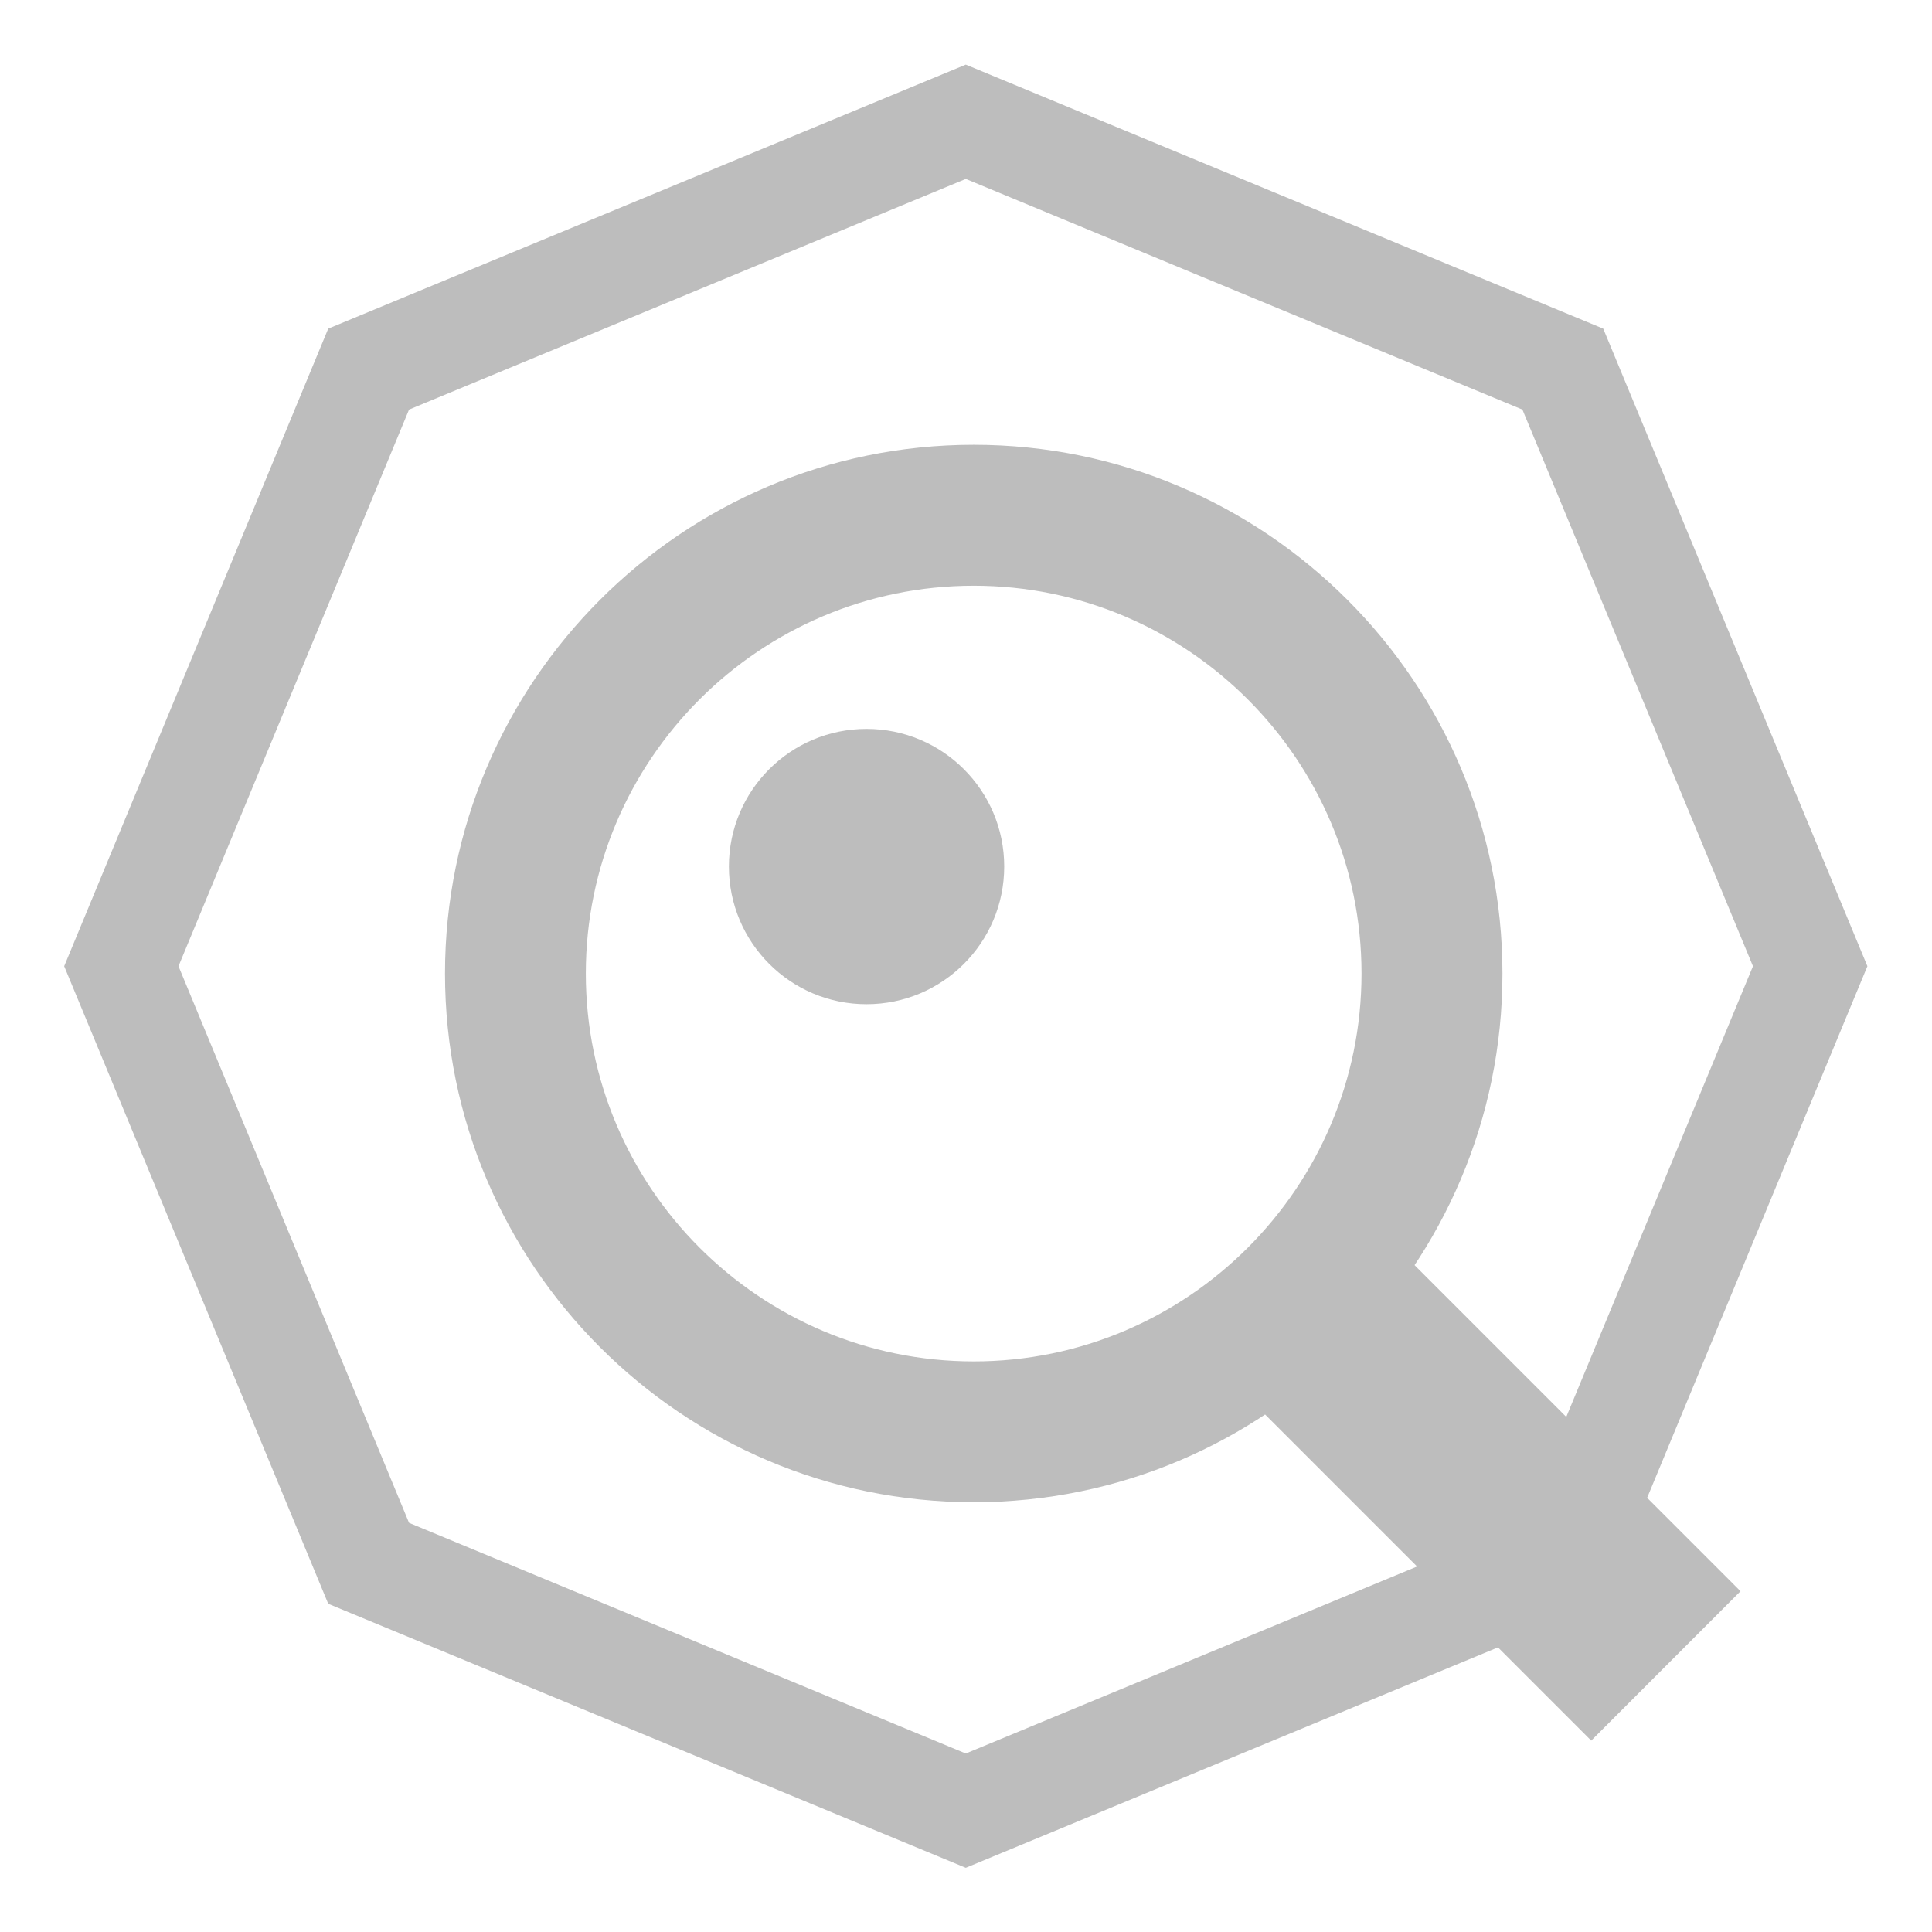 <svg width="18" height="18" viewBox="0 0 18 18" fill="none" xmlns="http://www.w3.org/2000/svg">
<path d="M8.998 1.667L14.184 3.816L16.332 9.002L14.184 14.188L8.998 16.337L3.811 14.188L1.663 9.002L3.811 3.816L8.998 1.667ZM8.998 0.602L3.058 3.062L0.598 9.002L3.058 14.942L8.998 17.402L14.937 14.942L17.398 9.002L14.937 3.062L8.998 0.602Z" fill="#BDBDBD"/>
<path d="M9.072 13.996C6.355 13.996 4.146 11.787 4.146 9.07C4.146 6.354 6.355 4.144 9.072 4.144C11.788 4.144 13.998 6.354 13.998 9.07C13.998 11.787 11.788 13.996 9.072 13.996ZM9.072 5.457C7.079 5.457 5.458 7.077 5.458 9.07C5.458 11.063 7.079 12.684 9.072 12.684C11.064 12.684 12.685 11.063 12.685 9.07C12.685 7.077 11.064 5.457 9.072 5.457Z" fill="#BDBDBD"/>
<path d="M12.935 11.543L11.543 12.935L14.825 16.217L16.216 14.825L12.935 11.543Z" fill="#BDBDBD"/>
<path d="M8.073 9.356C8.782 9.356 9.356 8.782 9.356 8.073C9.356 7.365 8.782 6.791 8.073 6.791C7.365 6.791 6.791 7.365 6.791 8.073C6.791 8.782 7.365 9.356 8.073 9.356Z" fill="#BDBDBD"/>
</svg>
